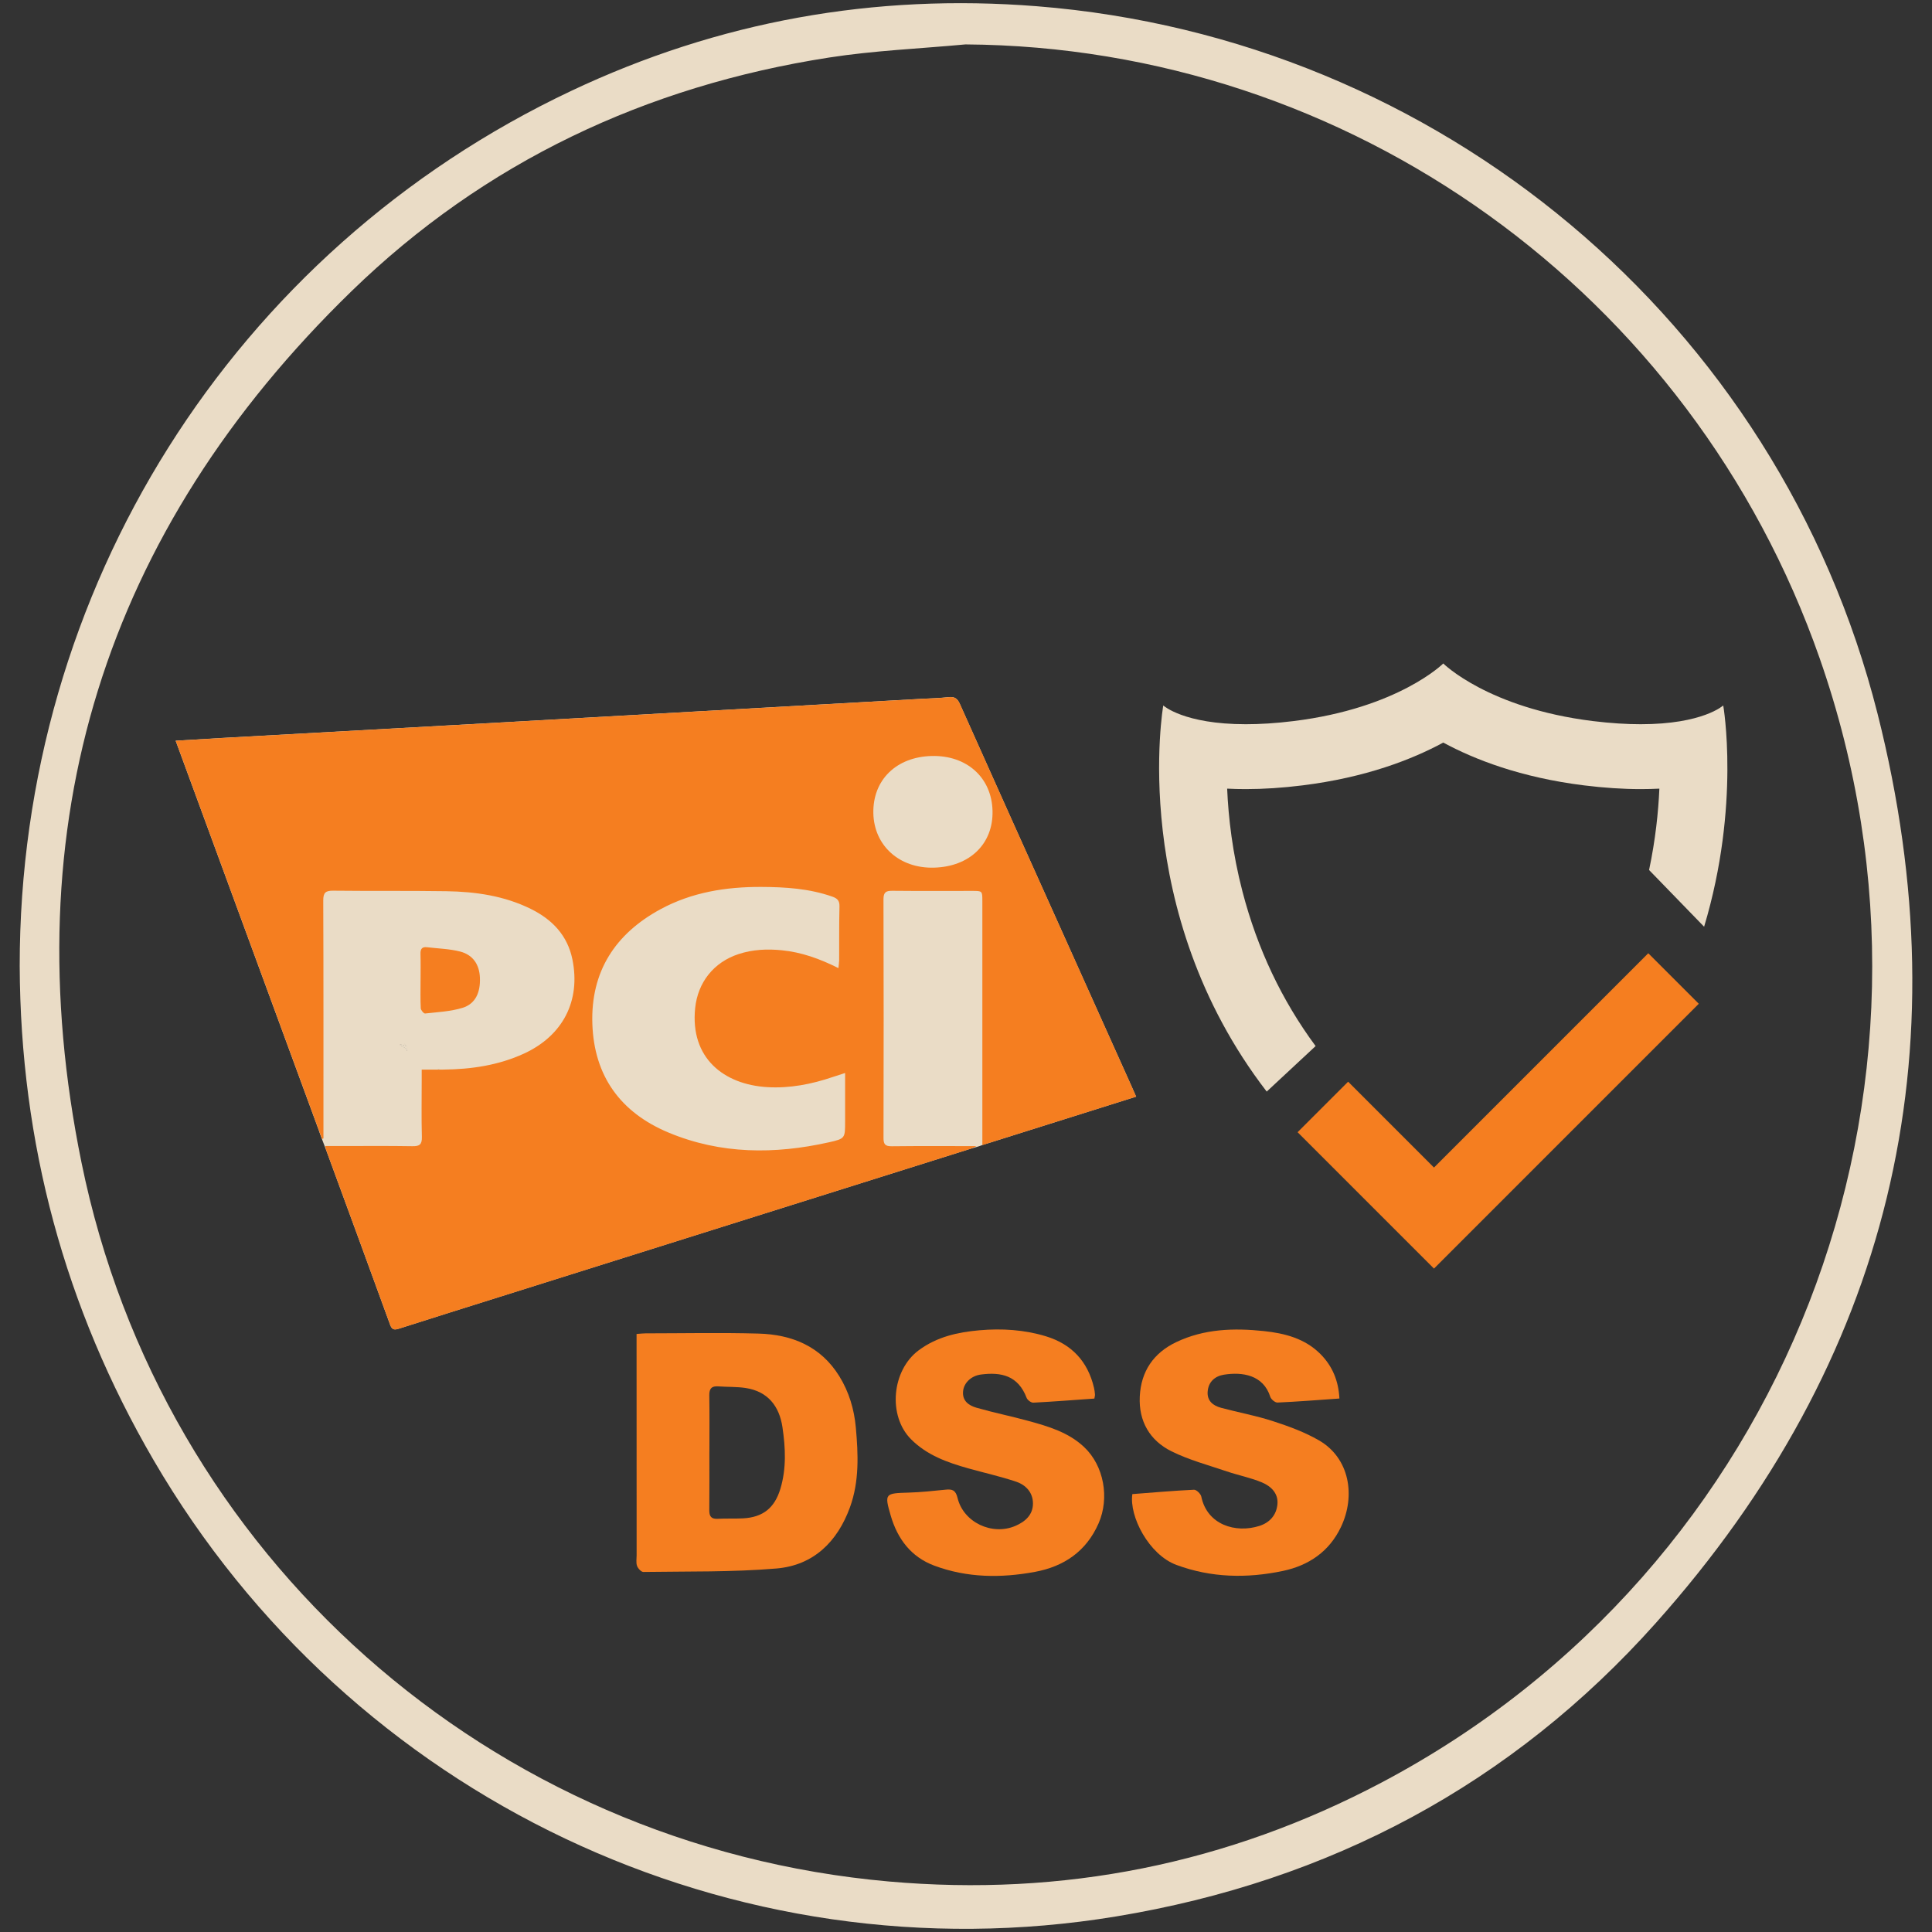 <svg xmlns="http://www.w3.org/2000/svg" id="Layer_11" data-name="Layer 11" viewBox="0 0 700 700"><rect x="0" y="0" width="700" height="700" fill="#333333" stroke="none"/><defs><style>      .cls-1 {        fill: #fff;      }      .cls-2 {        fill: #f57e20;      }      .cls-3 {        fill: #eadcc6;      }    </style></defs><path class="cls-3" d="m7.14,350.04c-.1-136.27,77.17-259.14,199.8-317.1C260.37,7.68,316.8-2.42,375.68,2.26c145.48,11.56,268.65,114.09,304.6,256.35,31.16,123.35,4.53,234.35-80.38,329.48-52.11,58.39-118.12,93.51-195.49,106.27-138.76,22.88-277.51-43.04-348.77-165.34C23.41,473.71,7.4,414.02,7.14,350.04ZM349.8,16.09c-16.48,1.54-33.1,2.22-49.43,4.76-66.31,10.31-124.84,37.87-172.97,84.62C37.73,192.58,4.6,298.85,29.52,421.17c29.12,142.91,148.35,247.76,292.53,260.53,62.97,5.58,122.73-6.34,178.62-35.91,146.34-77.41,213.53-250.27,158.64-407.25C612.93,105.91,488.78,17,349.8,16.09Z"></path><g><path class="cls-1" d="m146.9,378.97c-.11-.37-.23-.74-.34-1.1.1.38.2.74.31,1.09-2.17-.76-3.09-.8.3.88h0c.12.34.26.66.4.96v-1.59c-.23-.09-.45-.17-.66-.24Z"></path><path class="cls-3" d="m409.94,393.5c-8.39-18.67-16.78-37.34-25.17-56.02-12.35-27.46-24.71-54.9-36.98-82.39-.91-2.05-1.96-2.75-4.17-2.5-3.31.38-6.66.43-9.99.62-26.2,1.47-52.41,2.94-78.61,4.41-30,1.69-60,3.38-90,5.06-28.05,1.57-56.11,3.1-84.16,4.67-5.62.31-11.25.66-17.22,1.02,17.38,47.29,34.65,94.29,51.92,141.29h0c.16.69,2.45,6.59,2.57,6.92,7.75,21.12,15.53,42.23,23.21,63.38.73,2.01,1.67,1.91,3.34,1.38,12.09-3.87,24.21-7.66,36.32-11.47,56.91-17.9,113.83-35.8,170.75-53.7.51-.16,3.11-.81,4.14-1.3,18.84-5.93,37.18-11.7,55.74-17.54-.66-1.49-1.17-2.66-1.69-3.83Zm-251.61-6.1h1.11c-.29.06-.66.05-1.11,0Zm-11.16-7.55h0c-3.38-1.68-2.46-1.64-.3-.89-.11-.35-.21-.71-.31-1.09.11.37.23.74.34,1.1.21.07.43.15.66.24v1.59c-.14-.3-.27-.62-.4-.95Z"></path><path class="cls-2" d="m117.82,415.23c1.83,0,3.47,0,5.11,0,8.81,0,17.63-.09,26.44.06,2.61.05,3.55-.58,3.48-3.35-.19-6.95-.06-13.91-.06-20.86,0-1.01,0-2.02,0-3.55,2.76,0,5.32.02,7.88,0,10.11-.1,19.96-1.55,29.23-5.82,14.06-6.49,20.55-19.11,17.49-34.11-1.77-8.66-7.26-14.4-14.96-18.23-9.69-4.81-20.13-6.31-30.77-6.47-13.63-.21-27.28-.03-40.91-.19-2.78-.03-3.64.7-3.63,3.56.11,27.73.06,55.46.07,83.18,0,1.01,0,2.02,0,3.04-.17.05-.35.09-.52.14-17.63-47.98-35.27-95.97-53.01-144.24,5.97-.36,11.6-.71,17.22-1.02,28.05-1.56,56.11-3.11,84.17-4.67,30-1.68,60-3.37,90-5.06,26.2-1.47,52.4-2.94,78.61-4.41,3.33-.19,6.68-.24,9.99-.62,2.21-.25,3.25.45,4.17,2.5,12.27,27.49,24.64,54.93,36.98,82.39,8.39,18.67,16.78,37.34,25.17,56.02.52,1.16,1.03,2.33,1.69,3.83-18.56,5.84-36.9,11.61-55.74,17.54v-3.54c0-28.28,0-56.57,0-84.85,0-3.69,0-3.71-3.61-3.71-9.65,0-19.3.06-28.95-.04-2.3-.02-3.26.46-3.26,3.05.09,28.84.08,57.68.01,86.52,0,2.29.63,3.01,2.96,2.99,10.02-.12,20.03-.05,30.71-.05-1.03.48-1.5.78-2.01.94-56.91,17.91-113.83,35.81-170.75,53.71-12.11,3.81-24.23,7.6-36.32,11.46-1.67.53-2.61.63-3.34-1.37-7.68-21.15-15.47-42.26-23.21-63.38-.12-.33-.16-.68-.31-1.35Zm185.96-64.46c.12-1.27.25-2.07.26-2.87.04-6.49-.05-12.98.12-19.47.05-2.08-.74-2.91-2.58-3.56-8.36-2.94-17.01-3.48-25.76-3.52-12.79-.05-25.16,1.93-36.51,8.08-16.42,8.9-25.31,22.58-24.69,41.52.63,18.97,10.24,32.16,27.62,39.41,18.9,7.88,38.44,7.92,58.13,3.51,5.87-1.31,5.83-1.5,5.83-7.59,0-5.71,0-11.42,0-17.51-1.85.6-3.16,1-4.45,1.44-7.7,2.62-15.57,4.16-23.74,3.68-15.76-.94-28.02-10.55-26.14-28.65.96-9.25,6.65-16.59,15.76-19.57,5.11-1.67,10.34-1.9,15.66-1.37,7.11.71,13.7,3.06,20.49,6.47Zm55.83-56.99c-.3-12.03-9.3-20.17-21.99-19.87-12.87.3-21.43,8.67-21.19,20.72.24,11.76,9.44,20.05,21.9,19.74,13-.32,21.58-8.62,21.28-20.59Z"></path><path class="cls-2" d="m152.38,355.36c0-3.24.07-6.48-.03-9.72-.06-1.77.52-2.66,2.36-2.44,4.02.48,8.15.57,12.03,1.57,4.65,1.2,6.96,4.75,7.14,9.46.22,5.42-1.65,9.49-6.28,10.92-4.33,1.34-9.03,1.55-13.58,2.06-.47.05-1.53-1.19-1.57-1.87-.17-3.32-.07-6.66-.08-9.99Z"></path><path class="cls-3" d="m147.56,379.21v1.59c-.14-.3-.27-.62-.4-.95h0c-3.38-1.68-2.46-1.64-.3-.89-.11-.35-.21-.71-.31-1.09.11.37.23.74.34,1.1.21.07.43.15.66.24Z"></path></g><g><path class="cls-2" d="m230.65,483.32c1.37-.1,2.29-.22,3.21-.22,13.65-.01,27.31-.3,40.95.08,12.11.33,22.55,4.59,29.27,15.42,3.53,5.68,5.41,12.03,6,18.59.88,9.72,1.3,19.52-2.13,28.95-4.57,12.53-13.26,21.02-26.6,22.15-16.01,1.36-32.16,1.02-48.25,1.26-.78.01-1.96-1.29-2.29-2.21-.41-1.15-.15-2.55-.15-3.85,0-25.42-.01-50.84-.02-76.26,0-1.26,0-2.51,0-3.92Zm26.37,42.67c0,7.05.04,14.11-.03,21.16-.02,2.18.64,3.27,3.03,3.14,3.05-.17,6.12,0,9.17-.16,7.21-.38,11.44-3.74,13.55-10.68,2.23-7.37,1.86-14.91.76-22.33-1.13-7.62-5.28-13.01-13.38-14.23-3.23-.49-6.56-.33-9.83-.58-2.44-.19-3.34.79-3.3,3.24.11,6.82.04,13.64.04,20.45Z"></path><path class="cls-2" d="m396.52,506.73c-7.42.52-14.77,1.1-22.13,1.48-.8.04-2.12-.94-2.42-1.73-3.07-8.07-9.16-9.43-16.58-8.46-3.56.47-6.18,3.08-6.45,6.06-.33,3.57,2.15,5.19,4.91,5.98,6.19,1.78,12.53,3.05,18.74,4.76,7.25,1.99,14.49,4.11,20.18,9.45,7.25,6.81,9.27,18.5,5.28,27.64-4.47,10.23-12.63,15.68-23.07,17.61-12.25,2.27-24.56,2.19-36.47-2.26-8.5-3.17-13.36-9.8-15.78-18.11-2.36-8.09-2.04-8.09,6.48-8.35,4.46-.14,8.91-.6,13.34-1.06,2.43-.26,3.69.11,4.38,2.97,2.12,8.87,12.54,13.8,21.01,10.13,3.5-1.51,6.34-3.98,6.32-8.14-.02-3.98-2.6-6.68-6.1-7.86-5.66-1.9-11.52-3.19-17.27-4.81-7.62-2.14-15-4.74-20.8-10.56-8.51-8.54-6.96-24.99,2.74-32.21,6.65-4.95,14.24-6.59,22.08-7.28,8.1-.71,16.25-.2,24.1,2.2,9.3,2.85,15.13,9.11,17.36,18.62.19.8.3,1.62.36,2.44.03.44-.13.9-.22,1.51Z"></path><path class="cls-2" d="m485.29,506.71c-7.72.54-15.07,1.13-22.43,1.46-.86.04-2.32-1.16-2.61-2.07-2.54-8.01-10.2-9.07-16.76-8.03-3.24.51-5.63,2.52-5.93,6.07-.29,3.45,1.98,5.17,4.91,5.95,6.22,1.67,12.6,2.82,18.71,4.81,5.74,1.87,11.55,3.98,16.74,6.99,11.06,6.42,13.31,20.02,7.95,31.33-4.23,8.94-11.7,14-21.1,15.97-12.97,2.72-25.93,2.48-38.53-2.19-9.97-3.69-17.18-17.6-15.97-25.66,7.43-.57,14.88-1.23,22.34-1.58.87-.04,2.43,1.47,2.64,2.48,2.1,10.24,12.45,13.37,21.04,10.63,3.79-1.21,6.22-3.97,6.55-7.94.33-3.94-2.41-6.47-5.59-7.81-4.08-1.72-8.53-2.57-12.74-4-6.74-2.29-13.72-4.14-20.05-7.28-7.86-3.9-11.94-10.88-11.5-19.86.44-9.11,4.98-15.79,13.22-19.71,10.1-4.81,20.85-5.15,31.72-4,7.58.81,14.86,2.66,20.49,8.3,4.38,4.39,6.58,9.76,6.9,16.12Z"></path></g><g><polygon class="cls-2" points="519.56 459.63 470.14 410.22 488.45 391.92 519.56 423.03 597.2 345.38 615.5 363.68 519.56 459.63"></polygon><path class="cls-3" d="m476.67,379.01c-12.24-16.56-21.1-35.25-26.5-55.99-3.63-13.94-5.1-26.81-5.55-37.28,2.15.11,4.41.17,6.77.17,6.4,0,13.31-.45,20.51-1.35,23-2.85,39.79-9.43,51.02-15.51,11.23,6.08,28.02,12.66,51.01,15.51,7.21.89,14.11,1.35,20.51,1.35,2.36,0,4.62-.06,6.78-.17-.37,8.47-1.42,18.54-3.73,29.48l19.94,20.55c13.25-44.07,6.93-80.17,6.93-80.17,0,0-7.34,6.8-29.92,6.8-5.01,0-10.78-.34-17.38-1.15-37.95-4.7-54.14-20.86-54.14-20.86,0,0-16.19,16.16-54.15,20.86-6.6.82-12.37,1.15-17.38,1.15-22.57,0-29.92-6.8-29.92-6.8,0,0-13.01,74.32,37.48,139.9l17.72-16.49Z"></path></g></svg>